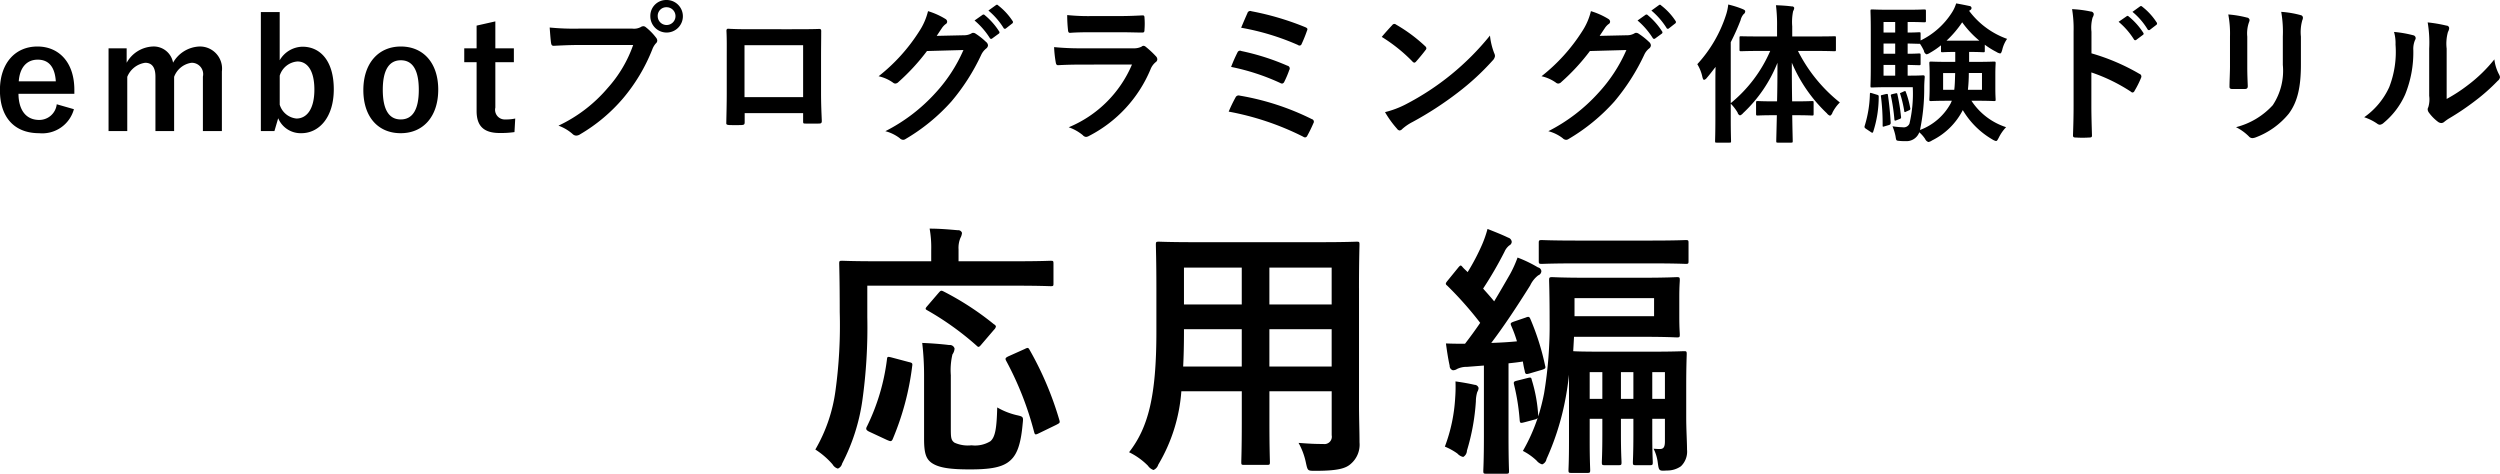 <svg id="nav-text-03" xmlns="http://www.w3.org/2000/svg" width="248.879" height="47.15" viewBox="0 0 248.879 47.15">
  <defs>
    <style>
      .cls-1 {
        fill-rule: evenodd;
      }
    </style>
  </defs>
  <path id="応用編" class="cls-1" d="M965.375,1955.82h14.73c2.481,0,3.353.05,3.511,0.05,0.264,0,.29-0.02.29-0.26v-1.98c0-.27-0.026-0.29-0.29-0.29-0.158,0-1.03.05-3.511,0.05h-5.649v-1.19a2.555,2.555,0,0,1,.185-1.13,1.278,1.278,0,0,0,.158-0.5,0.384,0.384,0,0,0-.422-0.27c-0.9-.08-1.822-0.16-2.8-0.16a10.7,10.7,0,0,1,.158,2.14v1.11h-5.306c-2.508,0-3.379-.05-3.537-0.05-0.291,0-.317.02-0.317,0.29,0,0.16.053,1.61,0.053,4.83a47.759,47.759,0,0,1-.423,7.81,15.789,15.789,0,0,1-2.006,5.86,7.859,7.859,0,0,1,1.716,1.48,0.9,0.9,0,0,0,.528.42,0.72,0.72,0,0,0,.422-0.5,19.547,19.547,0,0,0,2.007-6.23,52.193,52.193,0,0,0,.5-8.34v-3.14Zm8.315,8.95a6.753,6.753,0,0,1,.159-2.11,1.129,1.129,0,0,0,.211-0.58,0.477,0.477,0,0,0-.528-0.35c-0.792-.1-1.848-0.18-2.693-0.21a27.708,27.708,0,0,1,.185,3.17v6.39c0,1.45.211,1.98,0.739,2.37,0.713,0.5,1.848.66,3.828,0.66,1.821,0,2.983-.16,3.748-0.68,0.819-.56,1.294-1.51,1.5-3.86,0.079-.71.079-0.71-0.633-0.87a7.088,7.088,0,0,1-1.9-.76c-0.053,2.03-.185,2.95-0.686,3.37a2.923,2.923,0,0,1-1.875.4,3.23,3.23,0,0,1-1.689-.26c-0.343-.24-0.37-0.5-0.37-1.38v-5.3Zm10.48,4.91c0.37-.19.4-0.21,0.317-0.5a32.52,32.52,0,0,0-2.957-6.97c-0.132-.24-0.184-0.24-0.5-0.08l-1.584.71c-0.343.16-.37,0.24-0.238,0.48a31.613,31.613,0,0,1,2.772,7.07c0.079,0.29.132,0.29,0.5,0.11Zm-16.366-6.71c-0.4-.1-0.449-0.1-0.475.19a20.994,20.994,0,0,1-1.98,6.65c-0.132.24-.132,0.37,0.184,0.53l1.8,0.84c0.316,0.13.422,0.19,0.554-.05a27.129,27.129,0,0,0,1.953-7.29c0.053-.31,0-0.34-0.343-0.42Zm3.537-5.12c-0.238.27-.185,0.32,0,0.42a28.866,28.866,0,0,1,4.91,3.52c0.185,0.18.238,0.18,0.5-.14l1.241-1.45a0.583,0.583,0,0,0,.185-0.32,0.319,0.319,0,0,0-.185-0.21,28.572,28.572,0,0,0-5.015-3.27c-0.264-.13-0.291-0.11-0.528.16Zm42.979-1.77c0-2.74.05-4.17,0.05-4.33,0-.29-0.02-0.31-0.29-0.31-0.18,0-1.08.05-3.64,0.05H998.032c-2.534,0-3.458-.05-3.617-0.05-0.29,0-.316.02-0.316,0.31,0,0.16.052,1.59,0.052,4.33v4.33c0,6.36-.792,9.51-2.719,11.99a6.824,6.824,0,0,1,1.875,1.34,1.141,1.141,0,0,0,.554.43,0.835,0.835,0,0,0,.475-0.53,16.628,16.628,0,0,0,2.3-7.31h6.017v3.14c0,2.56-.05,3.72-0.05,3.9,0,0.27.02,0.29,0.29,0.29h2.27c0.26,0,.29-0.02.29-0.29,0-.15-0.05-1.34-0.05-3.9v-3.14h6.2v4.38a0.734,0.734,0,0,1-.84.87c-0.88,0-1.38-.03-2.46-0.11a6.881,6.881,0,0,1,.74,2.01c0.18,0.79.16,0.77,0.98,0.77,2.19,0,2.98-.24,3.48-0.69a2.514,2.514,0,0,0,.87-2.14c0-1.08-.05-2.43-0.05-3.64v-11.7Zm-8.92,7.79v-3.72h6.2v3.72h-6.2Zm6.2-9.85v3.67h-6.2v-3.67h6.2Zm-14.783,9.85c0.053-1.03.08-2.16,0.08-3.43v-0.29h5.753v3.72h-5.833Zm0.08-6.18v-3.67h5.753v3.67H996.9Zm50,8.03c0-1.95.05-2.93,0.05-3.09,0-.26-0.03-0.29-0.26-0.29-0.16,0-.95.05-3.17,0.05h-4.86c-1.79,0-2.67-.02-3.01-0.05l0.08-1.43h6.86c2.35,0,3.22.06,3.38,0.06,0.27,0,.29-0.03.29-0.29,0-.19-0.05-0.58-0.05-1.75v-1.95c0-1.16.05-1.53,0.05-1.69,0-.29-0.02-0.32-0.29-0.32-0.16,0-1.03.06-3.38,0.06h-5.67c-2.38,0-3.22-.06-3.35-0.06-0.29,0-.32.03-0.32,0.32,0,0.16.05,1.35,0.05,3.99a41.016,41.016,0,0,1-.55,7.26,21.268,21.268,0,0,1-.58,2.29,14.883,14.883,0,0,0-.64-3.61c-0.05-.27-0.1-0.29-0.42-0.21l-1.03.26c-0.32.08-.39,0.11-0.32,0.4a21.645,21.645,0,0,1,.56,3.53c0.03,0.32.08,0.32,0.5,0.21l0.98-.26a0.559,0.559,0,0,0,.31-0.16,17.8,17.8,0,0,1-1.47,3.28,5.816,5.816,0,0,1,1.37.97,1.1,1.1,0,0,0,.55.37,0.69,0.69,0,0,0,.43-0.53,26.206,26.206,0,0,0,1.76-5.36,29.863,29.863,0,0,0,.48-3.03v6.68c0,1.87-.05,2.64-0.05,2.8,0,0.26.02,0.29,0.31,0.29h1.56c0.26,0,.29-0.03.29-0.29,0-.16-0.05-1.01-0.05-2.8v-2.3h1.26v1.61c0,1.74-.05,2.54-0.05,2.72,0,0.26.03,0.29,0.29,0.29h1.38c0.26,0,.29-0.03.29-0.29,0-.18-0.06-0.98-0.06-2.72v-1.61h1.24v1.61c0,1.74-.05,2.54-0.05,2.72,0,0.26.03,0.29,0.29,0.29h1.4c0.26,0,.29-0.03.29-0.29,0-.18-0.05-0.98-0.05-2.72v-1.61h1.26v2.24c0,0.56-.13.77-0.5,0.77-0.21,0-.18,0-0.63-0.03a4.267,4.267,0,0,1,.42,1.4c0.11,0.82.13,0.82,0.9,0.77a2.372,2.372,0,0,0,1.4-.42,2.024,2.024,0,0,0,.61-1.67c0-.76-0.08-2-0.08-3.24v-3.17Zm-3.2-8.66v1.8h-7.92v-1.8h7.92Zm-6.41,10.03v-2.66h1.26v2.66h-1.26Zm7.49-2.66v2.66h-1.26v-2.66h1.26Zm-4.38,2.66v-2.66h1.24v2.66h-1.24Zm-10.61-7.71c-0.4.14-.42,0.19-0.29,0.48a12.776,12.776,0,0,1,.55,1.5c-0.81.08-1.66,0.13-2.56,0.16,1.25-1.64,2.59-3.67,3.88-5.73a2.691,2.691,0,0,1,.8-1,0.467,0.467,0,0,0,.31-0.42,0.42,0.42,0,0,0-.34-0.37,12.707,12.707,0,0,0-2.03-.98,11.852,11.852,0,0,1-.74,1.64c-0.5.87-1.03,1.79-1.59,2.72-0.36-.45-0.73-0.85-1.1-1.27a38.157,38.157,0,0,0,2.13-3.67,1.627,1.627,0,0,1,.48-0.63,0.422,0.422,0,0,0,.24-0.35,0.476,0.476,0,0,0-.35-0.42c-0.66-.32-1.34-0.58-2.06-0.87a11.328,11.328,0,0,1-.52,1.51,21.6,21.6,0,0,1-1.46,2.79c-0.15-.16-0.34-0.31-0.5-0.5-0.18-.21-0.21-0.21-0.42.03l-1.05,1.29c-0.24.29-.27,0.37-0.06,0.53a35.456,35.456,0,0,1,3.28,3.7c-0.48.71-.98,1.39-1.51,2.08-0.58,0-1.19,0-1.9-.03,0.11,0.82.21,1.48,0.37,2.22a0.445,0.445,0,0,0,.32.45,0.722,0.722,0,0,0,.42-0.13,2.224,2.224,0,0,1,1-.21l1.67-.13v7.02c0,2.43-.06,3.3-0.06,3.46,0,0.26.03,0.29,0.29,0.29h1.96c0.29,0,.31-0.03.31-0.29,0-.14-0.05-1.03-0.05-3.46v-7.24c0.48-.05.92-0.1,1.43-0.18a8.325,8.325,0,0,0,.18.92c0.05,0.35.13,0.37,0.48,0.27l1.26-.37c0.32-.11.37-0.16,0.29-0.42a24.734,24.734,0,0,0-1.45-4.6c-0.1-.24-0.16-0.31-0.47-0.18Zm13.54-5.78c2.51,0,3.38.05,3.51,0.05,0.27,0,.29-0.02.29-0.29v-1.79c0-.26-0.02-0.29-0.29-0.29-0.13,0-1,.05-3.51.05h-7.26c-2.5,0-3.38-.05-3.53-0.05-0.29,0-.32.03-0.32,0.29v1.79c0,0.27.03,0.29,0.32,0.29,0.15,0,1.03-.05,3.53-0.05h7.26Zm-20.46,18.24a6.188,6.188,0,0,1,1.25.69,1.087,1.087,0,0,0,.58.34,0.749,0.749,0,0,0,.37-0.63,21.536,21.536,0,0,0,.89-4.91,3.23,3.23,0,0,1,.14-0.93,0.859,0.859,0,0,0,.13-0.39,0.413,0.413,0,0,0-.4-0.32c-0.42-.1-1.16-0.24-1.9-0.34a14.391,14.391,0,0,1-.03,1.64A16.345,16.345,0,0,1,1022.87,1971.84Z" transform="translate(-879.031 -1927.38)"/>
  <path id="embotプログラミング体験ドリル" class="cls-1" d="M886.433,1936.72v-0.39c0-2.79-1.575-4.32-3.675-4.32-2.219,0-3.734,1.67-3.734,4.35,0,2.7,1.44,4.28,3.9,4.28a3.263,3.263,0,0,0,3.465-2.39l-1.71-.49a1.748,1.748,0,0,1-1.74,1.56c-1.365,0-2.054-1.04-2.069-2.6h5.564Zm-5.534-1.24c0.09-1.32.749-2.16,1.889-2.16s1.71,0.78,1.8,2.16H880.9Zm10.739-3.29h-1.8v8.24H891.7v-5.4a2.271,2.271,0,0,1,1.785-1.4c0.66,0,1.02.44,1.02,1.38v5.42h1.86v-5.4a2.173,2.173,0,0,1,1.725-1.4,1.133,1.133,0,0,1,1.14,1.38v5.42h1.89v-5.94a2.2,2.2,0,0,0-2.25-2.48,3.166,3.166,0,0,0-2.61,1.61,1.956,1.956,0,0,0-2.025-1.61,3.132,3.132,0,0,0-2.595,1.62v-1.44Zm15.24-3.61H905v11.85h1.35l0.375-1.28a2.422,2.422,0,0,0,2.31,1.49c1.74,0,3.225-1.55,3.225-4.37s-1.335-4.24-3.12-4.24a2.681,2.681,0,0,0-2.265,1.35v-4.8Zm0,6.33a2,2,0,0,1,1.77-1.41c0.945,0,1.68.85,1.68,2.8,0,2-.795,2.88-1.785,2.88a1.936,1.936,0,0,1-1.665-1.38v-2.89Zm12.06-2.9c-2.235,0-3.735,1.67-3.735,4.34s1.47,4.29,3.72,4.29,3.735-1.67,3.735-4.34S921.158,1932.01,918.938,1932.01Zm0,1.37c1.215,0,1.785,1.05,1.785,2.94,0,1.92-.585,2.95-1.8,2.95s-1.785-1.05-1.785-2.95S917.723,1933.38,918.938,1933.38Zm9.4-3.87-1.86.42v2.26h-1.23v1.38h1.23v4.86c0,1.52.735,2.19,2.3,2.19a9.279,9.279,0,0,0,1.47-.09l0.075-1.35a4.044,4.044,0,0,1-.96.09,0.962,0.962,0,0,1-1.02-1.18v-4.52h1.845v-1.38h-1.845v-2.68Zm13.725,2.35a12.647,12.647,0,0,1-2.535,4.28,14.56,14.56,0,0,1-4.9,3.75,4.36,4.36,0,0,1,1.395.82,0.534,0.534,0,0,0,.375.17,0.734,0.734,0,0,0,.4-0.14,16.717,16.717,0,0,0,4.26-3.57,17.565,17.565,0,0,0,2.91-4.87,1.9,1.9,0,0,1,.345-0.59,0.393,0.393,0,0,0,.15-0.28,0.487,0.487,0,0,0-.12-0.3,5.7,5.7,0,0,0-1.02-1.04,0.367,0.367,0,0,0-.255-0.1,0.478,0.478,0,0,0-.255.09,1.435,1.435,0,0,1-.825.15h-5.355a24.732,24.732,0,0,1-2.88-.11c0.03,0.44.09,1.22,0.135,1.52,0.03,0.21.09,0.31,0.285,0.3,0.645-.03,1.5-0.08,2.475-0.08h5.415Zm3.329-4.48a1.578,1.578,0,0,0-1.619,1.6A1.62,1.62,0,1,0,945.4,1927.38Zm0,0.72a0.885,0.885,0,1,1-.884.88A0.855,0.855,0,0,1,945.4,1928.1Zm13.591,10.54v0.8c0,0.21.015,0.24,0.195,0.24,0.45,0.01.93,0.01,1.38,0,0.21,0,.285-0.05.285-0.26-0.03-.81-0.075-1.54-0.075-2.85v-3.58c0-.89.015-1.7,0.015-2.43,0.015-.23-0.03-0.3-0.2-0.3-0.7.03-1.845,0.03-2.82,0.03H954.2c-1,0-1.89,0-2.685-.05-0.105,0-.165.06-0.165,0.21,0.045,0.87.03,1.68,0.03,2.49v3.68c0,1.14-.03,2.2-0.045,2.98-0.015.18,0.06,0.21,0.315,0.23,0.375,0.01.81,0.01,1.185,0,0.27-.02.33-0.05,0.33-0.3v-0.89h5.82Zm0-1.59h-5.835v-5.17h5.835v5.17Zm13.3-6.1c0.18-.27.33-0.5,0.5-0.75a1.653,1.653,0,0,1,.375-0.41,0.286,0.286,0,0,0,.165-0.25,0.328,0.328,0,0,0-.15-0.26,7.416,7.416,0,0,0-1.755-.79,6.385,6.385,0,0,1-.885,2.02,17.8,17.8,0,0,1-4.035,4.46,3.975,3.975,0,0,1,1.44.64,0.36,0.36,0,0,0,.225.09,0.479,0.479,0,0,0,.315-0.16,20.981,20.981,0,0,0,2.835-3.08l3.63-.1a15.282,15.282,0,0,1-2.775,4.26,17.271,17.271,0,0,1-5,3.82,4.031,4.031,0,0,1,1.425.69,0.514,0.514,0,0,0,.345.17,0.415,0.415,0,0,0,.24-0.08,19.027,19.027,0,0,0,4.56-3.73,20.722,20.722,0,0,0,2.97-4.64,1.745,1.745,0,0,1,.5-0.64,0.442,0.442,0,0,0,.18-0.32,0.487,0.487,0,0,0-.2-0.34,6.606,6.606,0,0,0-1.02-.81,0.435,0.435,0,0,0-.24-0.09,0.276,0.276,0,0,0-.195.06,1.491,1.491,0,0,1-.75.18Zm3.765-1.53a7.443,7.443,0,0,1,1.515,1.74,0.156,0.156,0,0,0,.255.04l0.629-.46a0.152,0.152,0,0,0,.045-0.24,6.832,6.832,0,0,0-1.424-1.61,0.158,0.158,0,0,0-.225-0.03Zm1.38-.99a7.186,7.186,0,0,1,1.5,1.72,0.155,0.155,0,0,0,.255.05l0.6-.47a0.173,0.173,0,0,0,.045-0.27,6.335,6.335,0,0,0-1.425-1.54,0.149,0.149,0,0,0-.225-0.03Zm13.155,2.16c0.915,0,1.62.03,2.115,0.03,0.225,0.01.27-.05,0.27-0.3a7.616,7.616,0,0,0,0-1.17c0-.17-0.045-0.24-0.18-0.24-0.585.03-1.38,0.07-2.355,0.07h-2.7a20.738,20.738,0,0,1-2.46-.1,13.214,13.214,0,0,0,.075,1.44c0.015,0.24.06,0.33,0.21,0.33,0.63-.05,1.38-0.06,2.055-0.06h2.97Zm1.14,3.21a11.7,11.7,0,0,1-6.3,6.25,4.5,4.5,0,0,1,1.395.78,0.489,0.489,0,0,0,.33.18,0.7,0.7,0,0,0,.3-0.1,13.131,13.131,0,0,0,6.12-6.63,1.737,1.737,0,0,1,.51-0.71,0.354,0.354,0,0,0,.165-0.28,0.452,0.452,0,0,0-.15-0.32,9.336,9.336,0,0,0-1-.93,0.377,0.377,0,0,0-.225-0.1,0.323,0.323,0,0,0-.2.09,1.705,1.705,0,0,1-.795.16h-5.145a26.546,26.546,0,0,1-2.76-.12,11.458,11.458,0,0,0,.165,1.52c0.03,0.19.09,0.28,0.225,0.28q1.125-.06,2.25-0.06Zm10.857-3.66a24.471,24.471,0,0,1,5.67,1.72,0.222,0.222,0,0,0,.36-0.1,13.781,13.781,0,0,0,.53-1.31c0.09-.19.06-0.27-0.18-0.37a27.741,27.741,0,0,0-5.34-1.58,0.292,0.292,0,0,0-.41.2C1003.1,1928.94,1002.77,1929.7,1002.59,1930.14Zm-1,3.9a21.951,21.951,0,0,1,4.9,1.6,0.348,0.348,0,0,0,.2.06,0.3,0.3,0,0,0,.21-0.19,9.572,9.572,0,0,0,.49-1.16,0.28,0.28,0,0,0-.19-0.43,23.449,23.449,0,0,0-4.58-1.46,0.274,0.274,0,0,0-.39.15A15.141,15.141,0,0,0,1001.59,1934.04Zm-0.24,4.45a27.555,27.555,0,0,1,7.41,2.49,0.4,0.4,0,0,0,.21.08,0.269,0.269,0,0,0,.22-0.18,12.776,12.776,0,0,0,.6-1.23,0.264,0.264,0,0,0-.15-0.41,25.709,25.709,0,0,0-7.18-2.34,0.338,0.338,0,0,0-.42.18A14.308,14.308,0,0,0,1001.35,1938.49Zm15.24-7.44a15.9,15.9,0,0,1,3.06,2.45,0.316,0.316,0,0,0,.19.12,0.3,0.3,0,0,0,.18-0.12c0.21-.23.71-0.83,0.93-1.13a0.3,0.3,0,0,0,.09-0.19,0.331,0.331,0,0,0-.13-0.21,15.434,15.434,0,0,0-2.87-2.13,0.34,0.34,0,0,0-.19-0.08,0.288,0.288,0,0,0-.21.12C1017.35,1930.18,1016.92,1930.65,1016.59,1931.05Zm0.33,7.49a10.037,10.037,0,0,0,1.2,1.66,0.384,0.384,0,0,0,.25.17,0.415,0.415,0,0,0,.27-0.15,4.836,4.836,0,0,1,1.01-.69,33.814,33.814,0,0,0,4.53-2.94,25.09,25.09,0,0,0,3.45-3.18,0.79,0.79,0,0,0,.24-0.45,0.707,0.707,0,0,0-.08-0.29,6.8,6.8,0,0,1-.42-1.75,26.294,26.294,0,0,1-8.43,6.87A9.251,9.251,0,0,1,1016.92,1938.54Zm21.37-7.59c0.18-.27.33-0.5,0.5-0.75a1.637,1.637,0,0,1,.37-0.41,0.293,0.293,0,0,0,.17-0.25,0.342,0.342,0,0,0-.15-0.26,7.378,7.378,0,0,0-1.76-.79,6.361,6.361,0,0,1-.88,2.02,17.835,17.835,0,0,1-4.04,4.46,3.937,3.937,0,0,1,1.44.64,0.373,0.373,0,0,0,.23.09,0.469,0.469,0,0,0,.31-0.16,20.686,20.686,0,0,0,2.84-3.08l3.63-.1a15.181,15.181,0,0,1-2.78,4.26,17.244,17.244,0,0,1-4.99,3.82,4,4,0,0,1,1.42.69,0.525,0.525,0,0,0,.35.17,0.426,0.426,0,0,0,.24-0.08,19.124,19.124,0,0,0,4.56-3.73,21.082,21.082,0,0,0,2.97-4.64,1.683,1.683,0,0,1,.49-0.64,0.426,0.426,0,0,0,.18-0.32,0.5,0.5,0,0,0-.19-0.34,6.853,6.853,0,0,0-1.02-.81,0.449,0.449,0,0,0-.24-0.09,0.281,0.281,0,0,0-.2.06,1.475,1.475,0,0,1-.75.18Zm3.77-1.53a7.542,7.542,0,0,1,1.51,1.74,0.161,0.161,0,0,0,.26.04l0.63-.46a0.153,0.153,0,0,0,.04-0.24,6.936,6.936,0,0,0-1.42-1.61,0.164,0.164,0,0,0-.23-0.03Zm1.38-.99a7.394,7.394,0,0,1,1.5,1.72,0.15,0.15,0,0,0,.25.05l0.6-.47a0.174,0.174,0,0,0,.05-0.27,6.261,6.261,0,0,0-1.43-1.54,0.144,0.144,0,0,0-.22-0.03Zm11.83,4.02a13.763,13.763,0,0,1-3.93,5.2v-6.07a22.266,22.266,0,0,0,.98-2.19,1.391,1.391,0,0,1,.3-0.6,0.345,0.345,0,0,0,.16-0.27c0-.11-0.07-0.15-0.24-0.23a9.529,9.529,0,0,0-1.45-.46,4.9,4.9,0,0,1-.23,1.06,13.24,13.24,0,0,1-2.85,4.88,4.04,4.04,0,0,1,.51,1.29c0.05,0.18.09,0.27,0.17,0.27a0.506,0.506,0,0,0,.27-0.2c0.3-.34.58-0.72,0.87-1.09-0.02.6-.02,1.2-0.02,1.69v3.41c0,1.47-.03,2.19-0.03,2.28,0,0.15.02,0.16,0.15,0.16h1.28c0.15,0,.16-0.01.16-0.16,0-.08-0.03-0.81-0.03-2.28v-1.44a4.624,4.624,0,0,1,.68.88,0.4,0.4,0,0,0,.24.29,0.718,0.718,0,0,0,.31-0.23,13.865,13.865,0,0,0,3.42-5.01c0,1.34-.01,2.67-0.04,3.84h-0.29c-1.17,0-1.54-.03-1.63-0.03-0.15,0-.17.02-0.17,0.17v1.09c0,0.17.02,0.18,0.17,0.18,0.09,0,.46-0.03,1.63-0.03h0.27c-0.03,1.41-.06,2.42-0.06,2.57s0.02,0.16.18,0.16h1.29c0.15,0,.17-0.01.17-0.16s-0.03-1.14-.05-2.57h0.33c1.17,0,1.55.03,1.64,0.03,0.15,0,.16-0.01.16-0.18v-1.09c0-.15-0.01-0.17-0.16-0.17-0.09,0-.47.03-1.64,0.03h-0.34c-0.02-1.17-.03-2.5-0.03-3.85a14.954,14.954,0,0,0,3.49,5.04,0.649,0.649,0,0,0,.32.24,0.517,0.517,0,0,0,.24-0.32,3.823,3.823,0,0,1,.73-1,15.391,15.391,0,0,1-4.17-5.13h1.56c1.46,0,1.97.03,2.07,0.03,0.14,0,.15-0.02.15-0.17v-1.15c0-.17-0.01-0.17-0.15-0.17-0.1,0-.61.02-2.07,0.02h-2.13V1930a5.307,5.307,0,0,1,.09-1.51,0.765,0.765,0,0,0,.11-0.32,0.21,0.21,0,0,0-.24-0.15c-0.51-.07-1.04-0.1-1.58-0.12a15.651,15.651,0,0,1,.11,2.13v0.98h-1.52c-1.47,0-1.96-.02-2.05-0.02-0.15,0-.17,0-0.17.17v1.15c0,0.15.02,0.17,0.17,0.17,0.09,0,.58-0.03,2.05-0.03h0.84Zm19.86,0.1c0.96,0,1.23.03,1.34,0.03,0.15,0,.16-0.01.16-0.15v-0.6a8.047,8.047,0,0,0,1.16.72,0.938,0.938,0,0,0,.36.15c0.1,0,.15-0.12.22-0.37a3.126,3.126,0,0,1,.48-1.08,8.122,8.122,0,0,1-3.78-2.79l0.11-.08a0.219,0.219,0,0,0,.13-0.21,0.211,0.211,0,0,0-.19-0.19c-0.44-.09-0.86-0.18-1.34-0.26a3.665,3.665,0,0,1-.43.92,7.669,7.669,0,0,1-3.11,2.77v-0.66c0-.15-0.01-0.16-0.16-0.16-0.08,0-.36.03-1.13,0.03v-1.05h0.21c0.92,0,1.34.03,1.43,0.03,0.16,0,.18-0.02.18-0.15v-0.96c0-.15-0.02-0.17-0.18-0.17-0.09,0-.51.03-1.43,0.03h-2.22c-1,0-1.38-.03-1.53-0.03s-0.16.02-.16,0.17c0,0.09.03,0.66,0.03,1.84v3.75c0,1.2-.03,1.74-0.03,1.85,0,0.15.01,0.16,0.16,0.16s0.53-.03,1.53-0.03h2.52a12.989,12.989,0,0,1-.33,3.63,0.619,0.619,0,0,1-.67.36,7.994,7.994,0,0,1-1.02-.1,5.3,5.3,0,0,1,.3.97c0.07,0.45.07,0.45,0.31,0.48a5.311,5.311,0,0,0,.68.03,1.36,1.36,0,0,0,1.38-.88,3.213,3.213,0,0,1,.58.66,0.55,0.55,0,0,0,.33.31,0.965,0.965,0,0,0,.36-0.16,6.828,6.828,0,0,0,3.06-3.02,8.23,8.23,0,0,0,2.96,2.93,1.129,1.129,0,0,0,.34.15c0.11,0,.15-0.09.29-0.35a4.159,4.159,0,0,1,.72-1.03,6.514,6.514,0,0,1-3.45-2.63h0.45c1.26,0,1.69.03,1.8,0.03,0.15,0,.16-0.01.16-0.16,0-.09-0.03-0.39-0.03-1.14v-1.32c0-.75.03-1.04,0.03-1.14,0-.15-0.01-0.17-0.16-0.17-0.11,0-.54.03-1.8,0.03h-0.68v-0.99h0.06Zm-6.18,2.36v-1.07c0.77,0.02,1.05.03,1.13,0.03,0.15,0,.16-0.01.16-0.16v-0.83c0-.16-0.01-0.18-0.16-0.18-0.08,0-.36.03-1.13,0.03v-1.02c0.77,0.02,1.05.03,1.13,0.03h0.1a5.276,5.276,0,0,1,.39.69,0.448,0.448,0,0,0,.26.36,0.953,0.953,0,0,0,.34-0.15,7.65,7.65,0,0,0,1.1-.75v0.54c0,0.14.01,0.15,0.16,0.15,0.08,0,.35-0.03,1.26-0.03v0.99h-0.61c-1.26,0-1.7-.03-1.8-0.03-0.15,0-.17.02-0.17,0.17,0,0.1.03,0.39,0.03,1.14v1.32c0,0.75-.03,1.03-0.03,1.14,0,0.15.02,0.16,0.17,0.16,0.1,0,.54-0.03,1.8-0.03h0.27l-0.12.27a5.758,5.758,0,0,1-3.05,2.64,20.1,20.1,0,0,0,.42-4.2c0-.3.02-0.69,0.05-1.05,0-.16-0.03-0.19-0.18-0.19-0.09,0-.36.03-1.26,0.03h-0.26Zm3.87-3.48a10.362,10.362,0,0,0,1.56-1.83,9.742,9.742,0,0,0,1.71,1.83h-3.27Zm2.13,4.89a15.7,15.7,0,0,0,.09-1.67h1.31v1.67h-1.4Zm-1.27-1.67c-0.02.66-.03,1.22-0.09,1.67h-1.11v-1.67h1.2Zm-7.13.26v-1.07h1.16v1.07h-1.16Zm0-4.29v-1.05h1.16v1.05h-1.16Zm0,2.11v-1.02h1.16v1.02h-1.16Zm-1.14,3.93c-0.21-.06-0.21-0.06-0.22.12a11.6,11.6,0,0,1-.51,3.11c-0.05.16-.03,0.21,0.15,0.33l0.45,0.3a0.252,0.252,0,0,0,.16.07c0.05,0,.06-0.03.09-0.12a11.266,11.266,0,0,0,.54-3.43c0-.17-0.01-0.18-0.21-0.24Zm1.02,0.17c-0.16.03-.16,0.06-0.13,0.21a21.457,21.457,0,0,1,.16,2.83c0,0.15.03,0.14,0.21,0.08l0.41-.12a0.221,0.221,0,0,0,.18-0.26c-0.05-.91-0.14-1.81-0.27-2.71-0.02-.14-0.03-0.15-0.23-0.11Zm0.99-.08c-0.16.05-.16,0.06-0.13,0.2a18.521,18.521,0,0,1,.34,2.31c0.02,0.16.05,0.15,0.21,0.09l0.3-.12a0.181,0.181,0,0,0,.15-0.24,18.708,18.708,0,0,0-.36-2.22c-0.03-.14-0.06-0.12-0.21-0.09Zm0.89-.15c-0.14.06-.14,0.05-0.09,0.17a11.221,11.221,0,0,1,.39,1.66c0.01,0.12.06,0.14,0.19,0.06l0.29-.13a0.163,0.163,0,0,0,.12-0.21,9.065,9.065,0,0,0-.44-1.61c-0.03-.1-0.06-0.12-0.19-0.06Zm18.94-6.06a3.753,3.753,0,0,1,.11-1.41,0.819,0.819,0,0,0,.12-0.34,0.29,0.29,0,0,0-.29-0.26,11.462,11.462,0,0,0-1.87-.24,11.9,11.9,0,0,1,.15,2.22v7.38c0,0.96-.02,1.85-0.06,2.96,0,0.18.07,0.22,0.28,0.22a9.987,9.987,0,0,0,1.34,0c0.21,0,.28-0.04.27-0.22-0.03-1.08-.06-1.97-0.06-2.94v-3.32a17.077,17.077,0,0,1,3.94,1.92,0.24,0.24,0,0,0,.17.08,0.253,0.253,0,0,0,.19-0.17,9.235,9.235,0,0,0,.65-1.3,0.278,0.278,0,0,0-.17-0.39,20.839,20.839,0,0,0-4.77-2.04v-2.15Zm2.7-.99a7.347,7.347,0,0,1,1.52,1.74,0.153,0.153,0,0,0,.25.05l0.63-.47a0.149,0.149,0,0,0,.05-0.24,6.873,6.873,0,0,0-1.43-1.6c-0.09-.08-0.15-0.09-0.22-0.03Zm1.38-.99a6.823,6.823,0,0,1,1.5,1.73,0.158,0.158,0,0,0,.26.04l0.6-.46a0.172,0.172,0,0,0,.04-0.27,6.268,6.268,0,0,0-1.42-1.55,0.163,0.163,0,0,0-.23-0.03Zm9.71,5.39c0,0.64-.05,1.51-0.05,2.04-0.01.18,0.08,0.25,0.29,0.25h1.2c0.24,0,.33-0.07.33-0.3-0.02-.52-0.05-1.11-0.05-1.89v-3.03a3.316,3.316,0,0,1,.17-1.42,0.654,0.654,0,0,0,.06-0.23,0.284,0.284,0,0,0-.26-0.24,10.567,10.567,0,0,0-1.86-.31,10.147,10.147,0,0,1,.17,2.19v2.94Zm7.06-2.93a4.318,4.318,0,0,1,.14-1.63,0.566,0.566,0,0,0,.06-0.24,0.26,0.26,0,0,0-.21-0.26,9.731,9.731,0,0,0-1.95-.33,11.492,11.492,0,0,1,.16,2.45v2.83a6.2,6.2,0,0,1-1,4.01,7.41,7.41,0,0,1-3.66,2.19,4.916,4.916,0,0,1,1.27.91,0.477,0.477,0,0,0,.36.18,1.093,1.093,0,0,0,.32-0.07,7.779,7.779,0,0,0,3.3-2.36c0.88-1.18,1.21-2.67,1.21-4.89v-2.79Zm14.51,1.2a4.253,4.253,0,0,1,.13-1.66,0.9,0.9,0,0,0,.12-0.38,0.263,0.263,0,0,0-.27-0.25,14.182,14.182,0,0,0-1.87-.32,12,12,0,0,1,.15,2.61v4.7a2.672,2.672,0,0,1-.09,1.14,0.407,0.407,0,0,0-.06.22,0.61,0.61,0,0,0,.13.32,4.311,4.311,0,0,0,.9.91,0.608,0.608,0,0,0,.32.12,0.46,0.46,0,0,0,.3-0.12,5.236,5.236,0,0,1,.43-0.31,25.675,25.675,0,0,0,2.67-1.8,19.018,19.018,0,0,0,2.22-1.97,0.552,0.552,0,0,0,.23-0.37,0.9,0.9,0,0,0-.09-0.26,4.207,4.207,0,0,1-.47-1.51,14.543,14.543,0,0,1-2.62,2.55,15.812,15.812,0,0,1-2.13,1.39v-5.01Zm-5.24-1.66a4.035,4.035,0,0,1,.15,1.26,9.669,9.669,0,0,1-.63,4.24,7.419,7.419,0,0,1-2.49,2.99,5.091,5.091,0,0,1,1.28.63,0.519,0.519,0,0,0,.28.12,0.693,0.693,0,0,0,.39-0.2,7.687,7.687,0,0,0,2.13-2.82,11.118,11.118,0,0,0,.81-4.41,2.227,2.227,0,0,1,.18-1.02,0.293,0.293,0,0,0-.19-0.46A11.539,11.539,0,0,0,1117.37,1930.56Z" transform="translate(-879.031 -1927.38)"/>
</svg>
